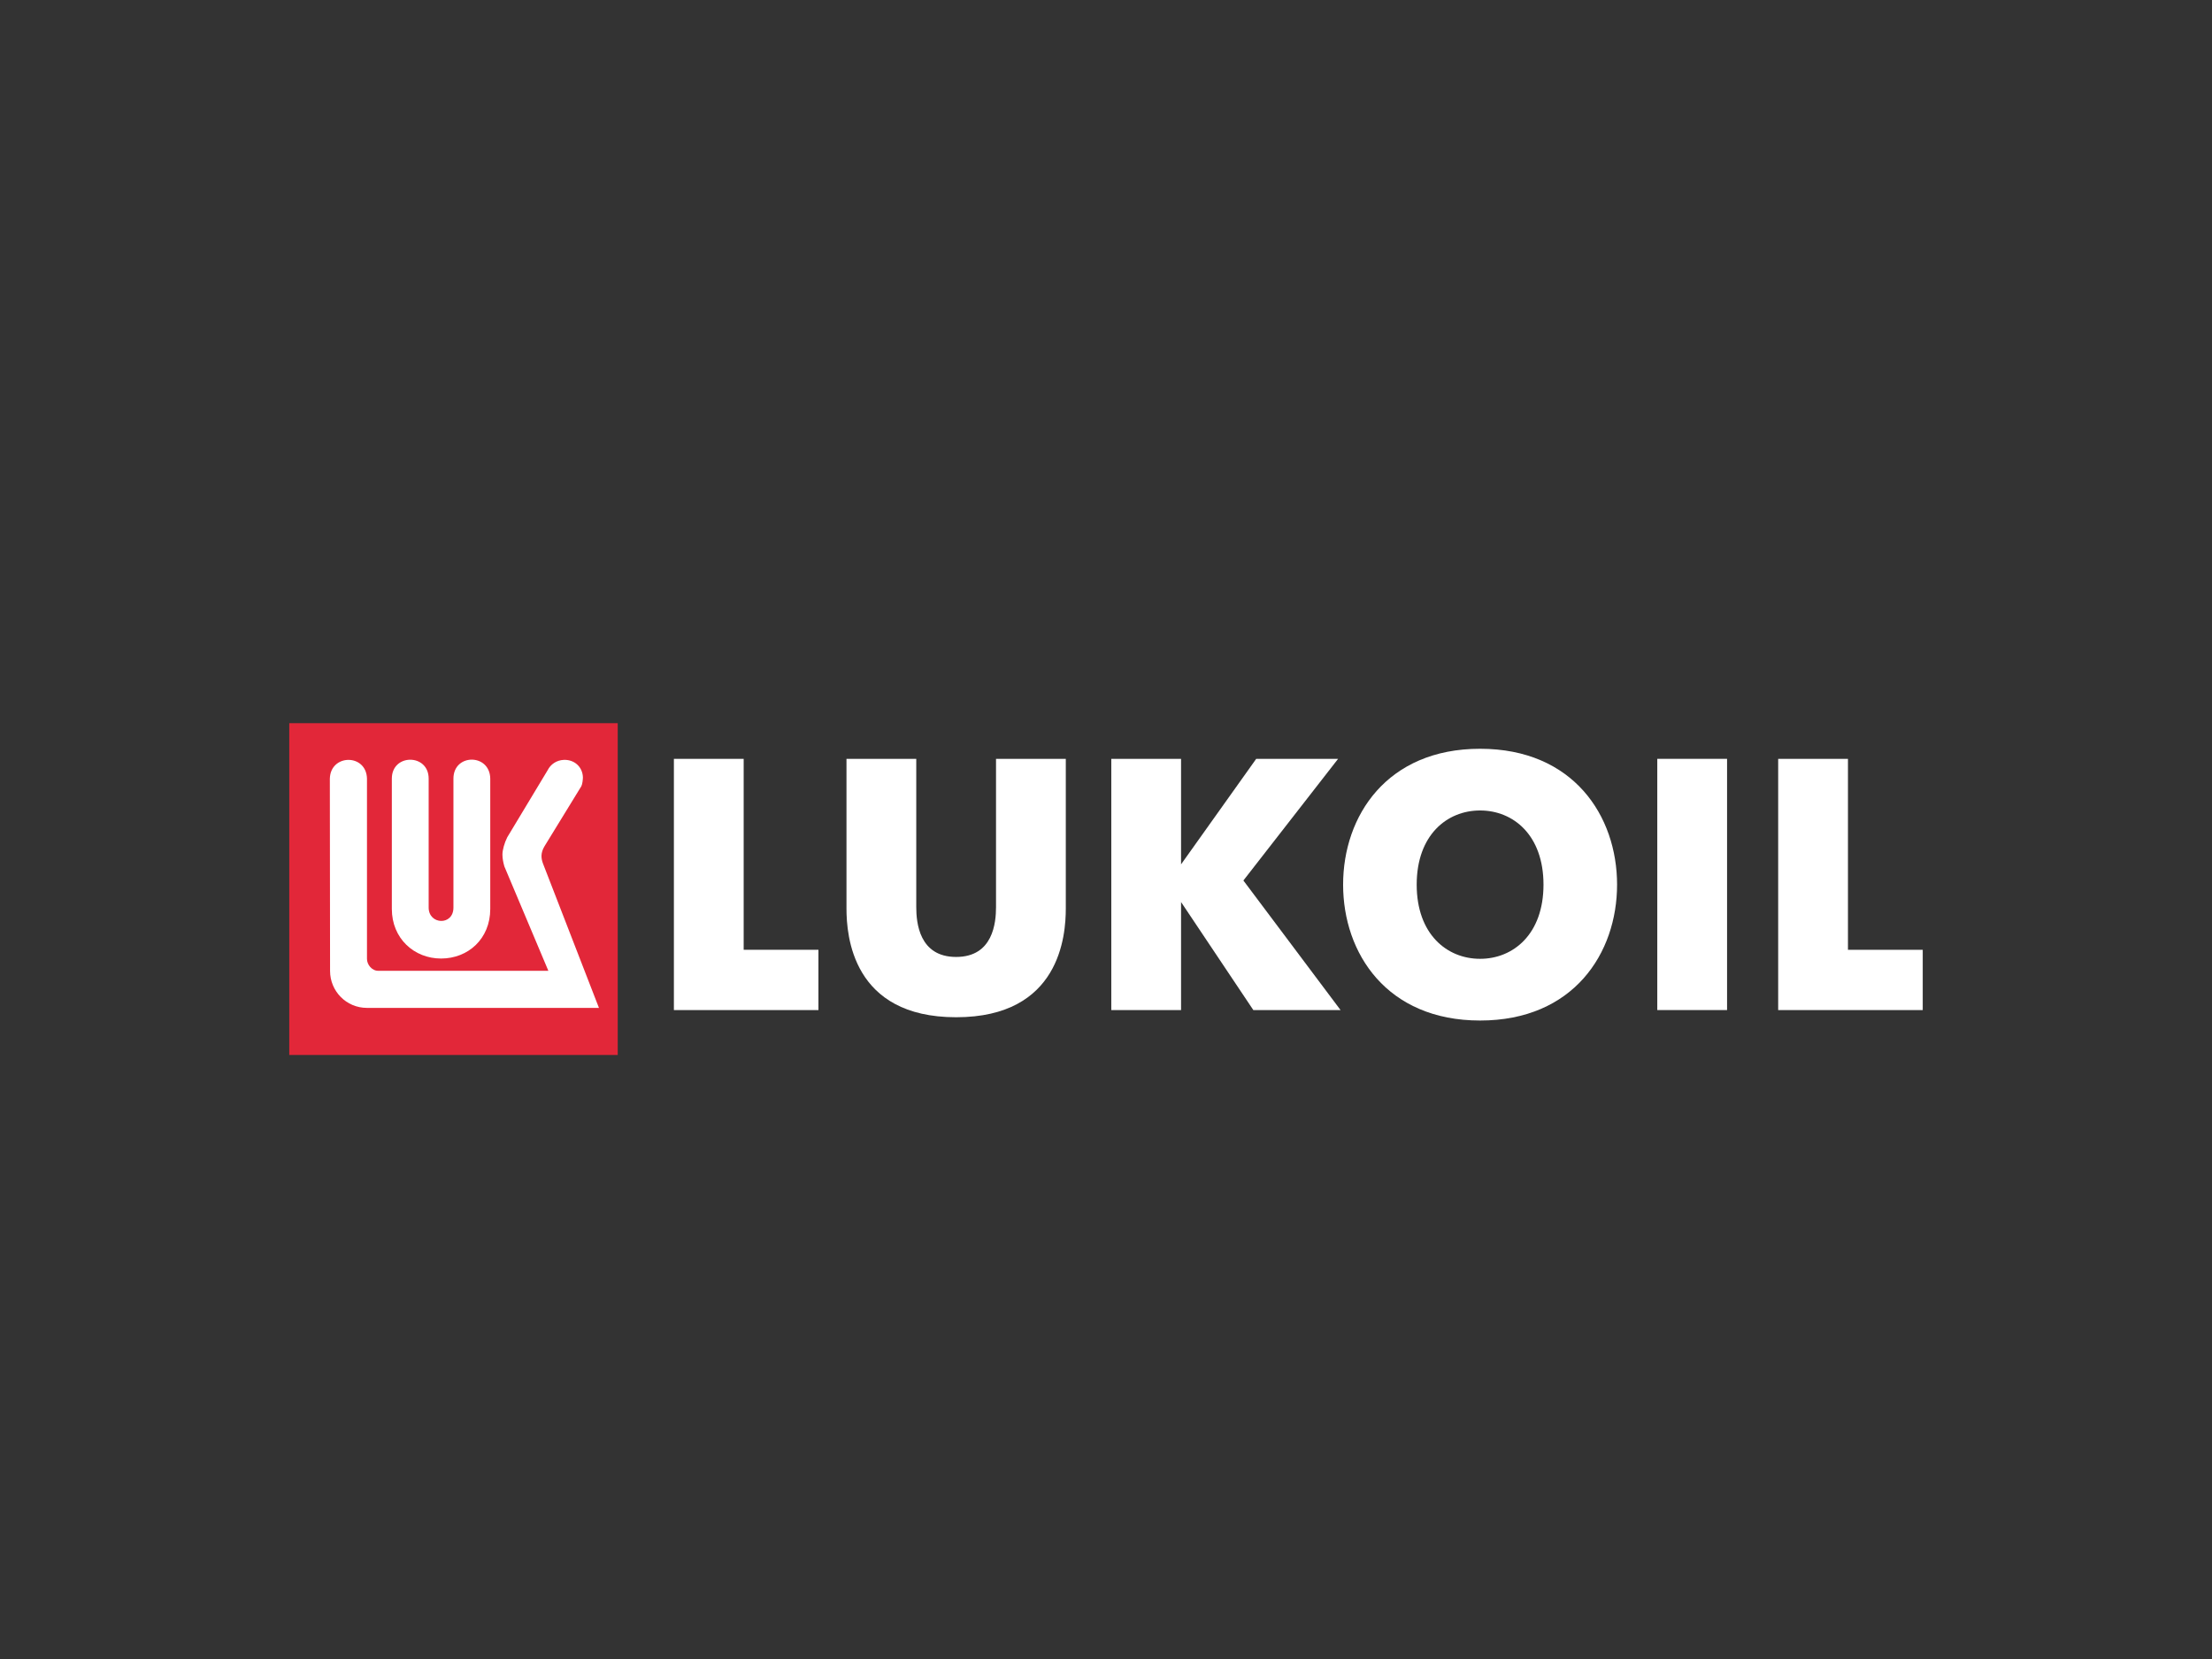 <?xml version="1.0" encoding="UTF-8"?> <svg xmlns="http://www.w3.org/2000/svg" width="260" height="195" viewBox="0 0 260 195" fill="none"><rect x="0" y="0" width="260" height="195" fill="#333333" stroke="none"/><g clip-path="url(#clip0_2272_47)"><path d="M79.21 89.196H87.412V111.638H96.198V118.726H79.21V89.196Z" fill="white"></path><mask id="mask0_2272_47" style="mask-type:luminance" maskUnits="userSpaceOnUse" x="-167" y="19" width="2220" height="3165"><path d="M-166.78 3183.59H2052.38V19.811H-166.78V3183.59Z" fill="white"></path></mask><g mask="url(#mask0_2272_47)"><path d="M99.496 106.787V89.196H107.698V106.617C107.698 108.433 108.033 112.48 112.384 112.48C116.738 112.48 117.073 108.433 117.073 106.617V89.196H125.275V106.787C125.275 109.951 124.604 119.567 112.384 119.567C100.167 119.567 99.496 109.951 99.496 106.787Z" fill="white"></path></g><path d="M130.622 89.196H138.823V101.597L147.655 89.196H157.28L146.149 103.495L157.571 118.726H147.319L138.823 106.027V118.726H130.622V89.196Z" fill="white"></path><path d="M194.798 89.194H203V118.724H194.798V89.194Z" fill="white"></path><path d="M209.008 89.196H217.21V111.638H226V118.726H209.008V89.196Z" fill="white"></path><mask id="mask1_2272_47" style="mask-type:luminance" maskUnits="userSpaceOnUse" x="-167" y="19" width="2220" height="3165"><path d="M-166.78 3183.59H2052.38V19.811H-166.78V3183.59Z" fill="white"></path></mask><g mask="url(#mask1_2272_47)"><path d="M181.423 103.982C181.423 98.153 177.867 95.263 173.971 95.263C170.075 95.263 166.519 98.153 166.519 103.982C166.519 109.81 170.075 112.7 173.971 112.7C177.867 112.7 181.423 109.81 181.423 103.982ZM157.87 103.982C157.87 95.91 163.011 88.011 173.971 88.011C184.935 88.011 190.072 95.91 190.072 103.982C190.072 112.054 184.935 119.953 173.971 119.953C163.011 119.953 157.87 112.054 157.87 103.982Z" fill="white"></path></g><path d="M34 85H72.607V124H34V85Z" fill="#E22739"></path><mask id="mask2_2272_47" style="mask-type:luminance" maskUnits="userSpaceOnUse" x="-167" y="19" width="2220" height="3165"><path d="M-166.78 3183.59H2052.38V19.811H-166.78V3183.59Z" fill="white"></path></mask><g mask="url(#mask2_2272_47)"><path d="M68.336 92.403L64 99.471C63.527 100.264 63.598 100.888 63.818 101.489L70.401 118.468H43.135C40.689 118.468 38.796 116.487 38.796 114.127L38.77 91.527C38.837 88.607 43.057 88.558 43.135 91.516V112.699C43.127 113.372 43.713 114.127 44.484 114.109H64.455L59.285 101.843C59.15 101.373 59.057 100.907 59.057 100.437C59.057 99.918 59.285 99.088 59.624 98.412L64.369 90.535C64.72 89.828 65.428 89.351 66.271 89.317C67.453 89.265 68.463 90.084 68.515 91.35C68.519 91.602 68.459 92.155 68.336 92.403Z" fill="white"></path><path d="M53.297 106.676V91.516C53.297 88.559 57.577 88.536 57.625 91.516V106.841C57.625 110.347 55.027 112.666 51.843 112.666C48.663 112.666 46.057 110.291 46.057 106.841V91.516C46.057 88.559 50.385 88.559 50.385 91.516V106.676C50.385 108.709 53.297 108.833 53.297 106.676Z" fill="white"></path></g></g><defs><clipPath id="clip0_2272_47"><rect width="192" height="39" fill="white" transform="translate(34 85)"></rect></clipPath></defs></svg> 